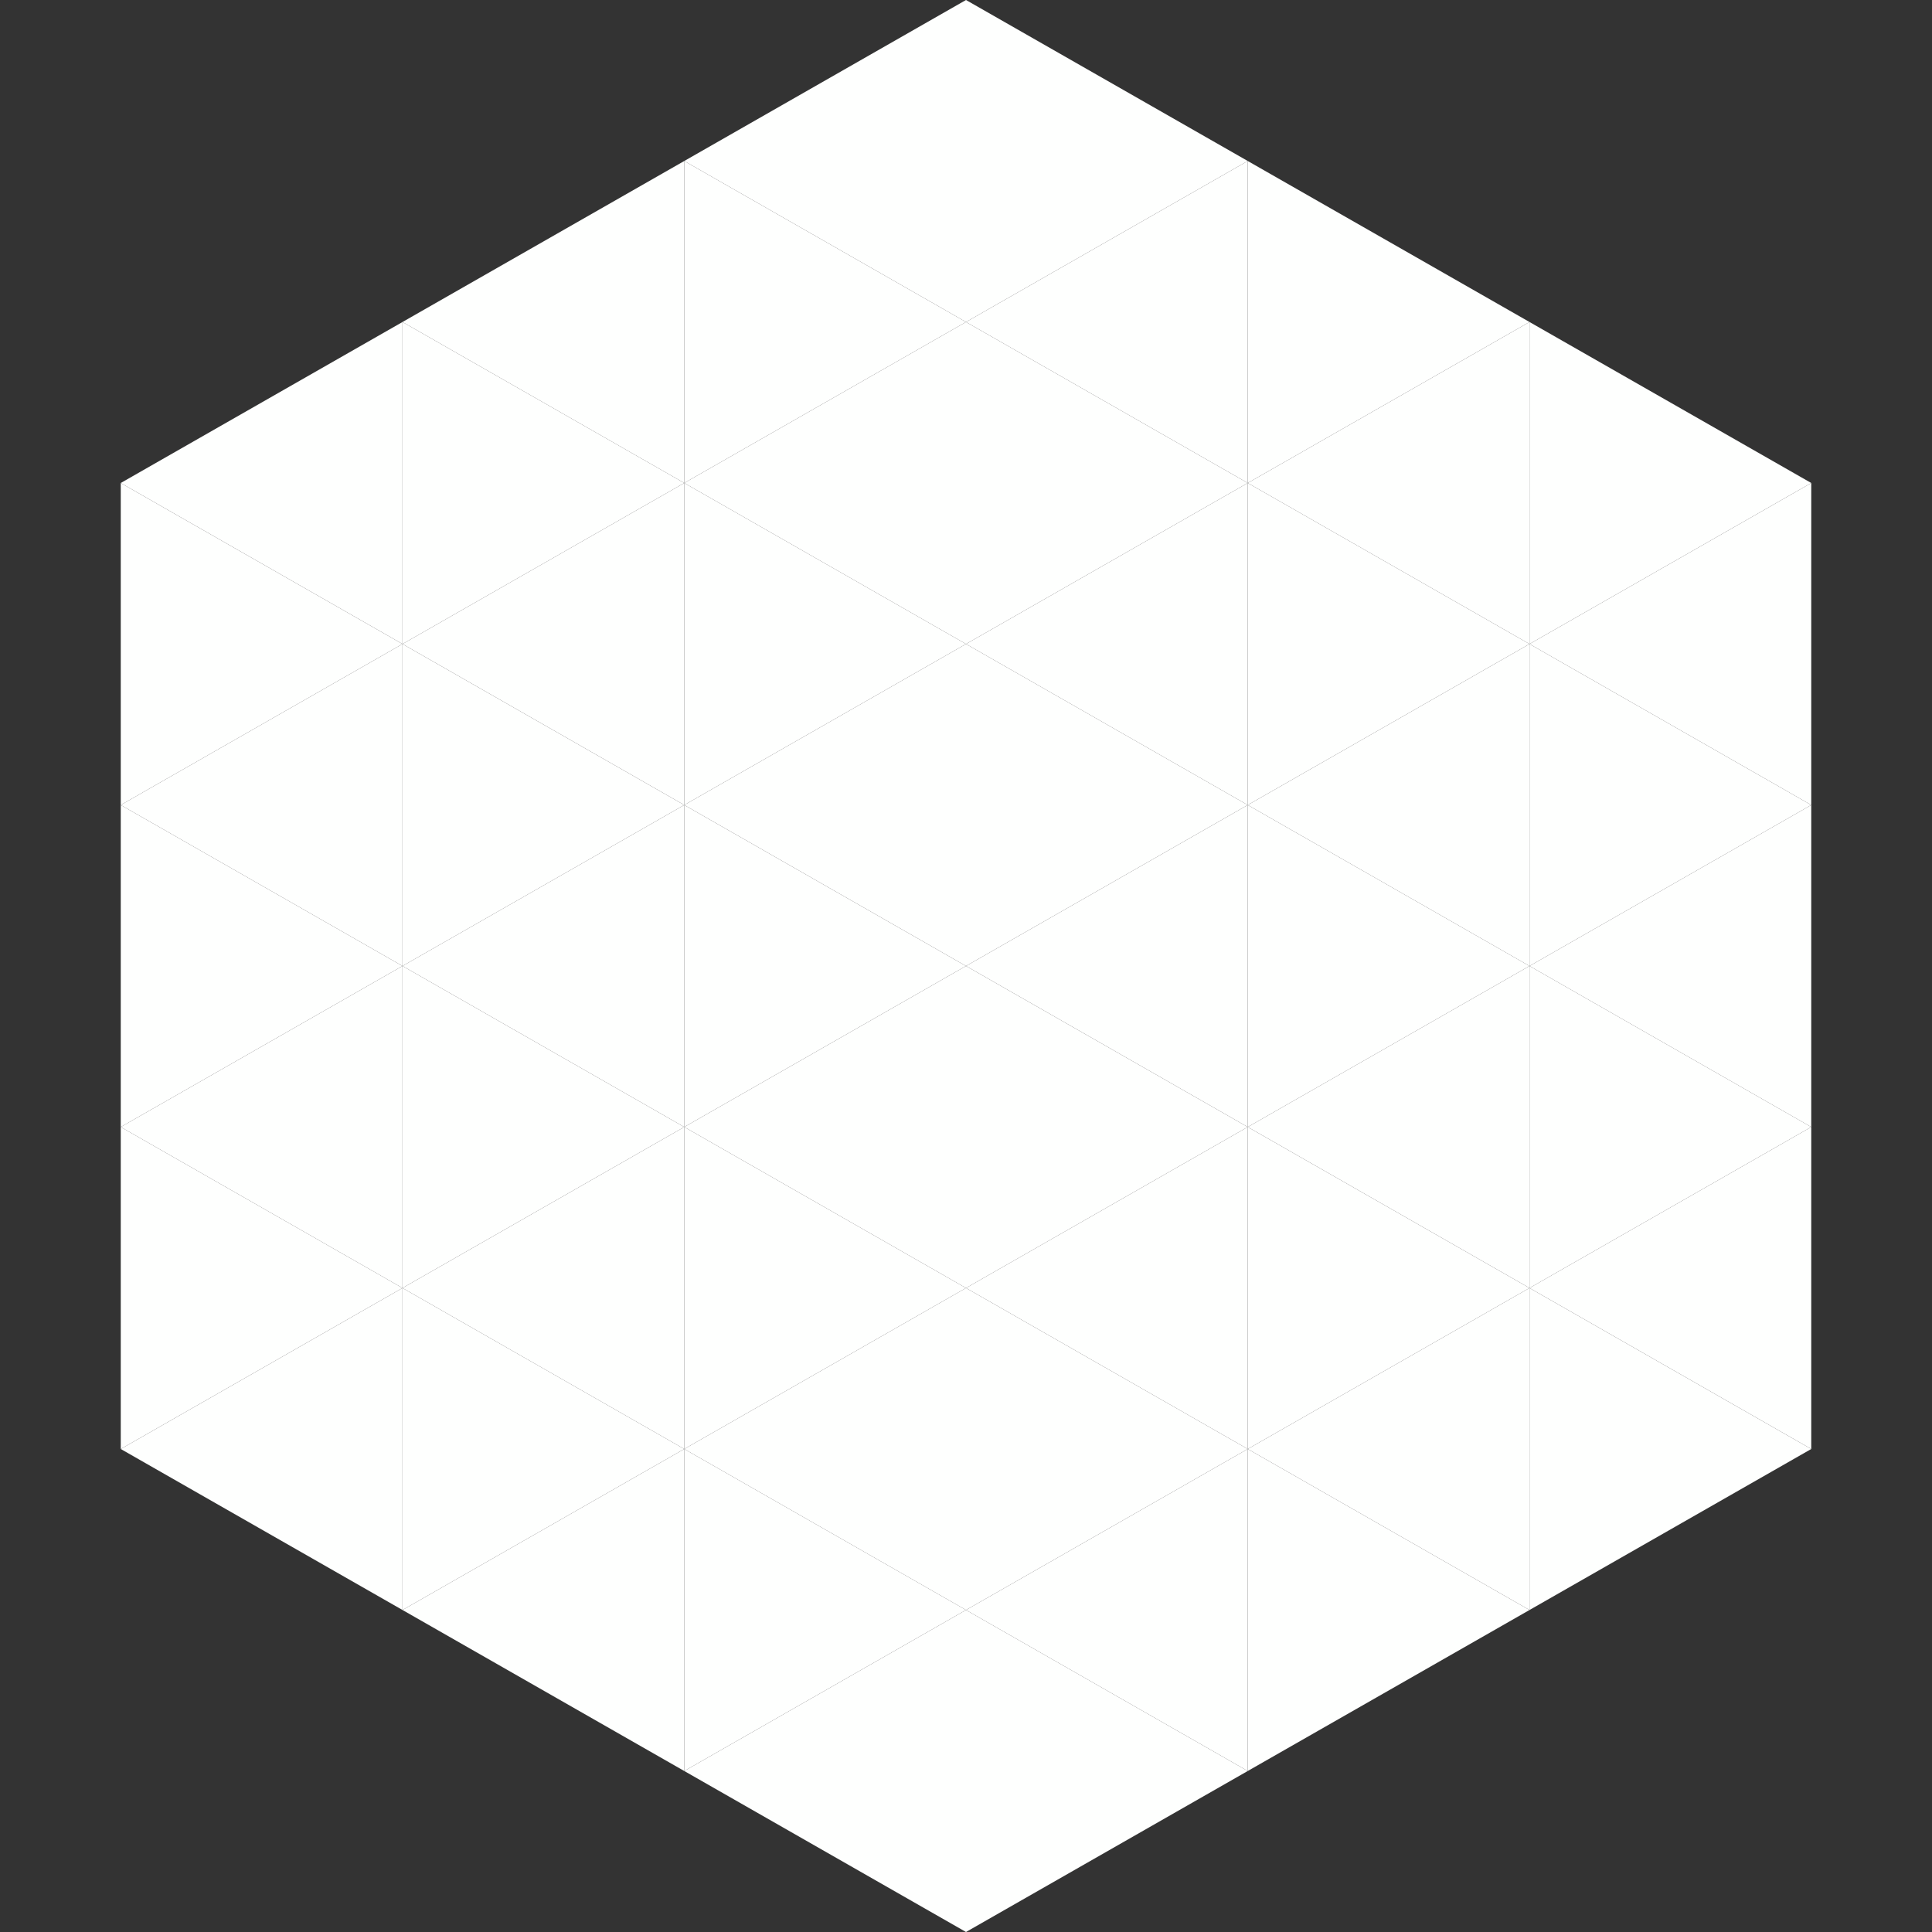<?xml version="1.0"?>
<!-- Generated by SVGo -->
<svg width="240" height="240"
     xmlns="http://www.w3.org/2000/svg"
     xmlns:xlink="http://www.w3.org/1999/xlink">
<rect width="100%" height="100%" fill="#333333" stroke="none"/>
<polygon points="50,40 15,60 50,80" style="fill:rgb(254,255,254)" />
<polygon points="190,40 225,60 190,80" style="fill:rgb(254,255,254)" />
<polygon points="15,60 50,80 15,100" style="fill:rgb(254,255,254)" />
<polygon points="225,60 190,80 225,100" style="fill:rgb(254,255,254)" />
<polygon points="50,80 15,100 50,120" style="fill:rgb(254,255,254)" />
<polygon points="190,80 225,100 190,120" style="fill:rgb(254,255,254)" />
<polygon points="15,100 50,120 15,140" style="fill:rgb(254,255,254)" />
<polygon points="225,100 190,120 225,140" style="fill:rgb(254,255,254)" />
<polygon points="50,120 15,140 50,160" style="fill:rgb(254,255,254)" />
<polygon points="190,120 225,140 190,160" style="fill:rgb(254,255,254)" />
<polygon points="15,140 50,160 15,180" style="fill:rgb(254,255,254)" />
<polygon points="225,140 190,160 225,180" style="fill:rgb(254,255,254)" />
<polygon points="50,160 15,180 50,200" style="fill:rgb(254,255,254)" />
<polygon points="190,160 225,180 190,200" style="fill:rgb(254,255,254)" />
<polygon points="15,180 50,200 15,220" style="fill:rgb(255,255,255); fill-opacity:0" />
<polygon points="225,180 190,200 225,220" style="fill:rgb(255,255,255); fill-opacity:0" />
<polygon points="50,0 85,20 50,40" style="fill:rgb(255,255,255); fill-opacity:0" />
<polygon points="190,0 155,20 190,40" style="fill:rgb(255,255,255); fill-opacity:0" />
<polygon points="85,20 50,40 85,60" style="fill:rgb(254,255,254)" />
<polygon points="155,20 190,40 155,60" style="fill:rgb(254,255,254)" />
<polygon points="50,40 85,60 50,80" style="fill:rgb(254,255,254)" />
<polygon points="190,40 155,60 190,80" style="fill:rgb(254,255,254)" />
<polygon points="85,60 50,80 85,100" style="fill:rgb(254,255,254)" />
<polygon points="155,60 190,80 155,100" style="fill:rgb(254,255,254)" />
<polygon points="50,80 85,100 50,120" style="fill:rgb(254,255,254)" />
<polygon points="190,80 155,100 190,120" style="fill:rgb(254,255,254)" />
<polygon points="85,100 50,120 85,140" style="fill:rgb(254,255,254)" />
<polygon points="155,100 190,120 155,140" style="fill:rgb(254,255,254)" />
<polygon points="50,120 85,140 50,160" style="fill:rgb(254,255,254)" />
<polygon points="190,120 155,140 190,160" style="fill:rgb(254,255,254)" />
<polygon points="85,140 50,160 85,180" style="fill:rgb(254,255,254)" />
<polygon points="155,140 190,160 155,180" style="fill:rgb(254,255,254)" />
<polygon points="50,160 85,180 50,200" style="fill:rgb(254,255,254)" />
<polygon points="190,160 155,180 190,200" style="fill:rgb(254,255,254)" />
<polygon points="85,180 50,200 85,220" style="fill:rgb(254,255,254)" />
<polygon points="155,180 190,200 155,220" style="fill:rgb(254,255,254)" />
<polygon points="120,0 85,20 120,40" style="fill:rgb(254,255,254)" />
<polygon points="120,0 155,20 120,40" style="fill:rgb(254,255,254)" />
<polygon points="85,20 120,40 85,60" style="fill:rgb(254,255,254)" />
<polygon points="155,20 120,40 155,60" style="fill:rgb(254,255,254)" />
<polygon points="120,40 85,60 120,80" style="fill:rgb(254,255,254)" />
<polygon points="120,40 155,60 120,80" style="fill:rgb(254,255,254)" />
<polygon points="85,60 120,80 85,100" style="fill:rgb(254,255,254)" />
<polygon points="155,60 120,80 155,100" style="fill:rgb(254,255,254)" />
<polygon points="120,80 85,100 120,120" style="fill:rgb(254,255,254)" />
<polygon points="120,80 155,100 120,120" style="fill:rgb(254,255,254)" />
<polygon points="85,100 120,120 85,140" style="fill:rgb(254,255,254)" />
<polygon points="155,100 120,120 155,140" style="fill:rgb(254,255,254)" />
<polygon points="120,120 85,140 120,160" style="fill:rgb(254,255,254)" />
<polygon points="120,120 155,140 120,160" style="fill:rgb(254,255,254)" />
<polygon points="85,140 120,160 85,180" style="fill:rgb(254,255,254)" />
<polygon points="155,140 120,160 155,180" style="fill:rgb(254,255,254)" />
<polygon points="120,160 85,180 120,200" style="fill:rgb(254,255,254)" />
<polygon points="120,160 155,180 120,200" style="fill:rgb(254,255,254)" />
<polygon points="85,180 120,200 85,220" style="fill:rgb(254,255,254)" />
<polygon points="155,180 120,200 155,220" style="fill:rgb(254,255,254)" />
<polygon points="120,200 85,220 120,240" style="fill:rgb(254,255,254)" />
<polygon points="120,200 155,220 120,240" style="fill:rgb(254,255,254)" />
<polygon points="85,220 120,240 85,260" style="fill:rgb(255,255,255); fill-opacity:0" />
<polygon points="155,220 120,240 155,260" style="fill:rgb(255,255,255); fill-opacity:0" />
</svg>
